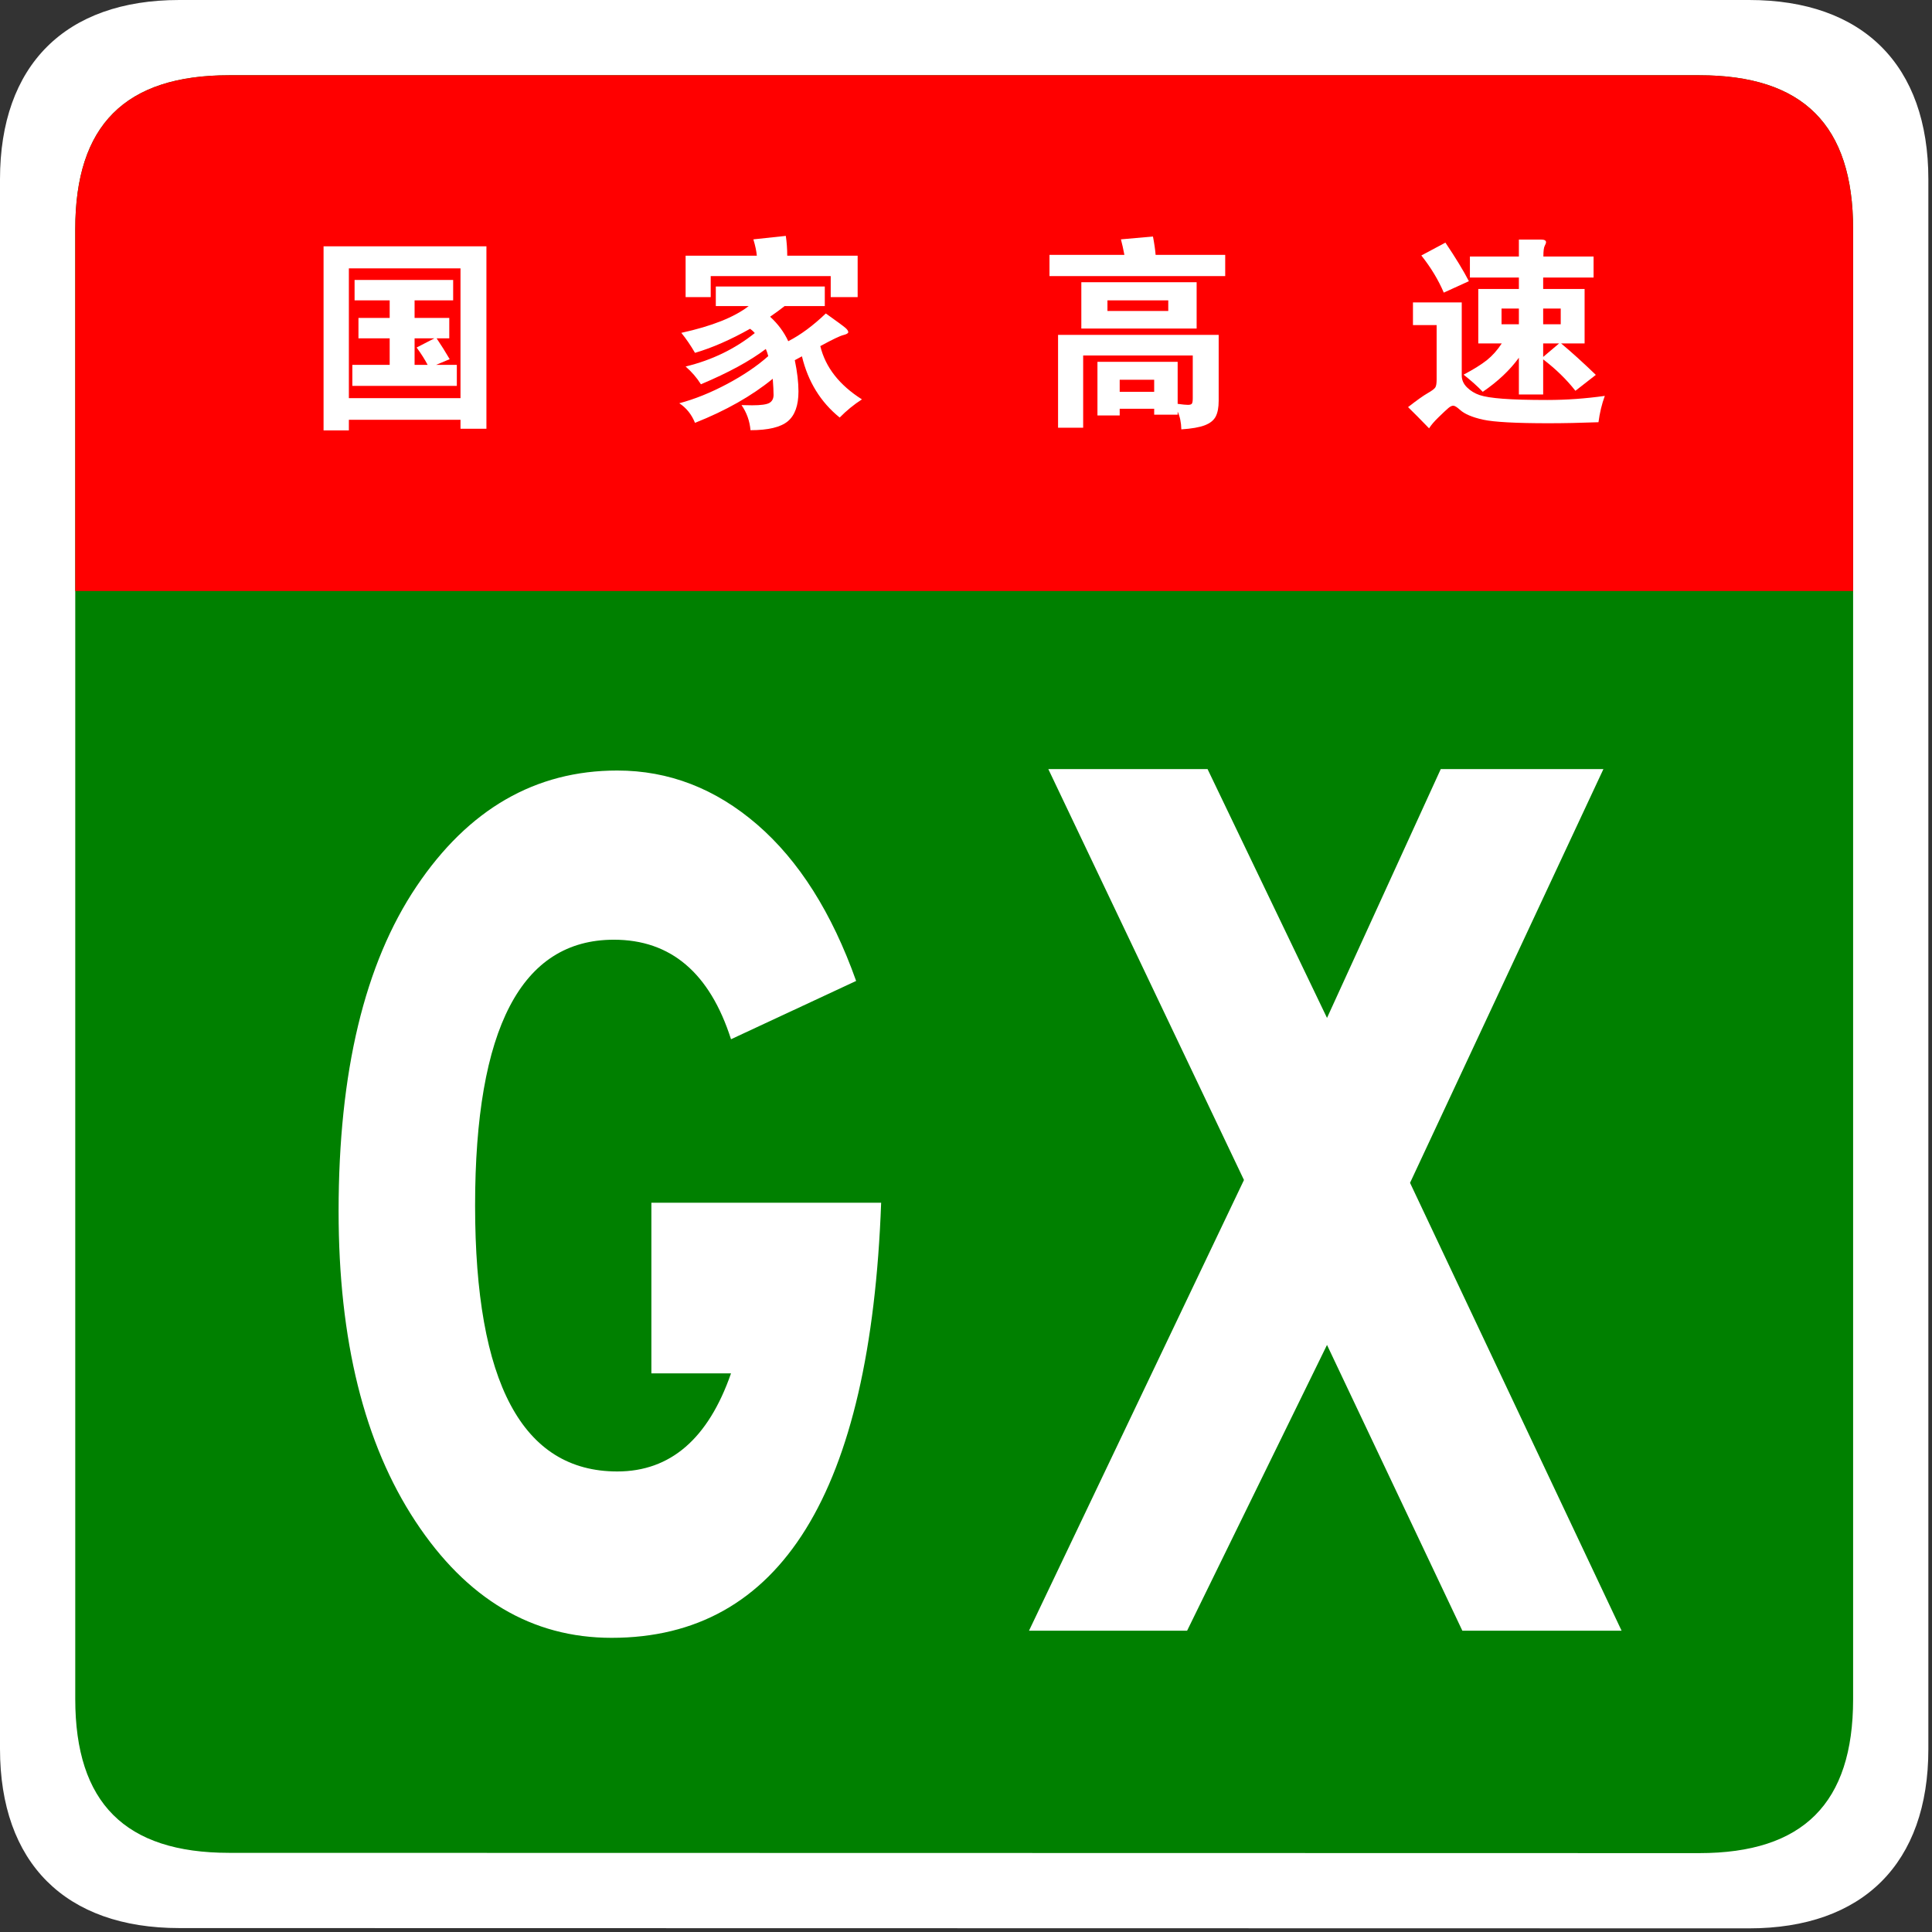 
<svg width="284px" height="284px" viewBox="0 0 284 284" version="1.1" xmlns="http://www.w3.org/2000/svg" xmlns:xlink="http://www.w3.org/1999/xlink">
    <rect x="0" y="0" width="284" height="284" fill="#333333" stroke="none"/>
    <g id="页面-1" stroke="none" stroke-width="1" fill="none" fill-rule="evenodd">
        <g id="China_Expwy_G2_sign_no_name" fill-rule="nonzero">
            <path d="M283.465,257.107 C283.465,273.874 273.872,283.464 257.107,283.464 L26.359,283.423 C9.593,283.423 0,273.832 0,257.066 L0,26.359 C0,9.59 9.592,0 26.358,0 L257.106,0 C273.872,0 283.465,9.59 283.465,26.359 L283.465,257.107 Z" id="路径" fill="#FFFFFF"></path>
            <path d="M272.404,249.786 C272.404,265.074 265.071,272.405 249.786,272.405 L33.68,272.364 C18.395,272.364 11.062,265.033 11.062,249.745 L11.062,33.679 C11.062,18.396 18.395,11.06 33.679,11.06 L249.785,11.06 C265.07,11.06 272.404,18.396 272.404,33.679 L272.404,249.786 Z" id="路径" fill="#008000"></path>
            <path d="M11.063,86.88 L11.063,33.681 C11.063,18.392 18.396,11.06 33.68,11.06 L249.784,11.06 C265.071,11.06 272.403,18.392 272.403,33.681 L272.403,86.88 L11.063,86.88 Z" id="路径" fill="#FF0000"></path>
            <path d="M51.283,61.706 L51.283,63.266 L47.563,63.266 L47.563,36.206 L71.503,36.206 L71.503,63.026 L67.693,63.026 L67.693,61.706 L51.283,61.706 Z M67.693,58.526 L67.693,39.446 L51.283,39.446 L51.283,58.526 L67.693,58.526 Z M57.283,44.156 L52.123,44.156 L52.123,41.156 L66.613,41.156 L66.613,44.156 L60.943,44.156 L60.943,46.736 L66.043,46.736 L66.043,49.736 L64.183,49.736 C64.843,50.716 65.483,51.736 66.103,52.797 L64.093,53.637 L67.153,53.637 L67.153,56.727 L51.793,56.727 L51.793,53.637 L57.283,53.637 L57.283,49.737 L52.693,49.737 L52.693,46.737 L57.283,46.737 L57.283,44.156 Z M63.853,49.736 L60.943,49.736 L60.943,53.636 L62.863,53.636 C62.443,52.835 61.903,51.986 61.243,51.085 L63.853,49.736 Z" id="形状" fill="#FFFFFF"></path>
            <path d="M110.053,44.996 L105.223,44.996 L105.223,42.116 L121.243,42.116 L121.243,44.996 L115.333,44.996 C114.673,45.517 113.963,46.036 113.203,46.557 C114.363,47.618 115.253,48.817 115.873,50.157 C117.673,49.237 119.513,47.877 121.393,46.077 C123.053,47.257 124.018,47.968 124.288,48.207 C124.558,48.447 124.693,48.652 124.693,48.822 C124.693,48.992 124.447,49.137 123.958,49.257 C123.468,49.377 122.343,49.917 120.583,50.877 C121.343,53.997 123.383,56.606 126.703,58.707 C125.523,59.467 124.433,60.356 123.433,61.377 C120.633,59.116 118.783,56.117 117.883,52.377 C117.643,52.517 117.293,52.707 116.833,52.947 C117.193,54.667 117.373,56.197 117.373,57.537 C117.373,59.597 116.848,61.061 115.798,61.933 C114.748,62.802 112.923,63.238 110.323,63.238 C110.203,61.878 109.763,60.648 109.003,59.549 C109.603,59.569 110.123,59.578 110.563,59.578 C111.863,59.578 112.713,59.458 113.113,59.219 C113.513,58.979 113.713,58.588 113.713,58.049 C113.713,57.508 113.673,56.719 113.593,55.678 C110.513,58.199 106.703,60.358 102.163,62.158 C101.663,60.918 100.892,59.958 99.853,59.278 C102.113,58.677 104.448,57.738 106.858,56.458 C109.268,55.178 111.293,53.809 112.933,52.348 C112.813,51.909 112.693,51.559 112.573,51.299 C110.253,53.059 107.073,54.789 103.033,56.488 C102.433,55.528 101.683,54.658 100.783,53.878 C104.642,52.939 108.033,51.299 110.953,48.958 C110.793,48.758 110.563,48.549 110.263,48.328 C107.383,49.948 104.683,51.129 102.163,51.868 C101.523,50.768 100.853,49.788 100.153,48.928 C104.633,47.946 107.933,46.636 110.053,44.996 Z M111.253,37.585 C111.193,36.905 111.023,36.106 110.743,35.185 L115.513,34.675 C115.653,35.636 115.723,36.606 115.723,37.585 L126.073,37.585 L126.073,43.675 L122.113,43.675 L122.113,40.585 L104.473,40.585 L104.473,43.675 L100.783,43.675 L100.783,37.585 L111.253,37.585 L111.253,37.585 Z" id="形状" fill="#FFFFFF"></path>
            <path d="M165.283,37.466 C165.123,36.606 164.953,35.845 164.773,35.185 L169.483,34.765 C169.683,35.806 169.813,36.706 169.873,37.466 L180.103,37.466 L180.103,40.585 L154.273,40.585 L154.273,37.466 L165.283,37.466 Z M164.593,60.085 L164.593,61.075 L161.323,61.075 L161.323,53.184 L173.113,53.184 L173.113,59.365 C173.813,59.465 174.318,59.514 174.628,59.514 C174.938,59.514 175.133,59.45 175.213,59.32 C175.293,59.19 175.333,58.934 175.333,58.555 L175.333,52.254 L159.223,52.254 L159.223,62.874 L155.533,62.874 L155.533,49.226 L179.143,49.226 L179.143,58.915 C179.143,59.895 178.998,60.665 178.708,61.226 C178.418,61.785 177.883,62.216 177.103,62.515 C176.323,62.816 175.173,63.015 173.653,63.116 C173.632,62.115 173.453,61.246 173.113,60.506 L173.113,60.956 L169.663,60.956 L169.663,60.086 L164.593,60.086 L164.593,60.085 Z M175.903,48.296 L158.953,48.296 L158.953,41.485 L175.903,41.485 L175.903,48.296 Z M171.733,45.716 L171.733,44.155 L162.793,44.155 L162.793,45.716 L171.733,45.716 Z M169.663,57.595 L169.663,55.825 L164.593,55.825 L164.593,57.595 L169.663,57.595 Z" id="形状" fill="#FFFFFF"></path>
            <path d="M235.903,58.196 C235.463,59.396 235.153,60.685 234.973,62.066 C232.293,62.166 229.843,62.216 227.623,62.216 C222.803,62.216 219.598,62.04 218.008,61.691 C216.418,61.34 215.282,60.855 214.603,60.236 C214.163,59.836 213.838,59.636 213.628,59.636 C213.418,59.636 213.173,59.755 212.893,59.995 C212.613,60.235 212.143,60.675 211.483,61.315 C210.823,61.955 210.353,62.504 210.073,62.965 C208.892,61.744 207.863,60.704 206.983,59.844 C208.263,58.844 209.218,58.164 209.848,57.805 C210.478,57.445 210.858,57.159 210.988,56.95 C211.118,56.74 211.183,56.355 211.183,55.796 L211.183,47.785 L207.703,47.785 L207.703,44.455 L214.873,44.455 L214.873,55.195 C214.873,55.854 215.133,56.44 215.653,56.95 C216.173,57.46 216.788,57.835 217.498,58.075 C218.208,58.315 219.348,58.495 220.918,58.615 C222.488,58.735 224.668,58.796 227.458,58.796 C230.248,58.796 233.063,58.595 235.903,58.196 Z M215.923,41.335 L212.233,43.015 C211.433,41.136 210.333,39.316 208.933,37.556 L212.473,35.665 C213.993,37.925 215.143,39.816 215.923,41.335 Z M223.273,40.796 L216.073,40.796 L216.073,37.705 L223.273,37.705 L223.273,35.216 L226.543,35.216 C227.023,35.216 227.263,35.346 227.263,35.605 C227.263,35.726 227.198,35.906 227.068,36.146 C226.938,36.386 226.873,36.906 226.873,37.706 L234.253,37.706 L234.253,40.797 L226.843,40.797 L226.843,42.477 L232.933,42.477 L232.933,50.487 L229.483,50.487 C231.043,51.788 232.743,53.327 234.583,55.106 L231.583,57.447 C230.283,55.787 228.703,54.247 226.843,52.827 L226.843,57.987 L223.273,57.987 L223.273,52.587 C221.953,54.407 220.183,56.077 217.963,57.597 C217.183,56.778 216.243,55.938 215.143,55.077 C216.643,54.277 217.788,53.561 218.578,52.932 C219.368,52.301 220.093,51.487 220.753,50.487 L217.303,50.487 L217.303,42.477 L223.273,42.477 L223.273,40.796 L223.273,40.796 Z M223.273,47.666 L223.273,45.355 L220.723,45.355 L220.723,47.666 L223.273,47.666 Z M226.843,45.355 L226.843,47.666 L229.423,47.666 L229.423,45.355 L226.843,45.355 Z M226.843,50.486 L226.843,52.466 L229.183,50.486 L226.843,50.486 Z" id="形状" fill="#FFFFFF"></path>
            <path d="M129.527,176.802 C127.964,219.439 114.756,240.757 89.901,240.757 C78.197,240.757 68.583,235.045 61.059,223.618 C53.535,212.195 49.773,197.007 49.773,178.056 C49.773,157.574 53.59,141.657 61.227,130.299 C68.86,118.945 78.699,113.266 90.738,113.266 C98.317,113.266 105.172,115.914 111.303,121.207 C117.433,126.504 122.282,134.166 125.85,144.197 L107.458,152.766 C104.336,143.015 98.597,138.136 90.236,138.136 C76.635,138.136 69.838,151.165 69.838,177.218 C69.838,203.275 76.803,216.302 90.738,216.302 C98.539,216.302 104.114,211.495 107.458,201.88 L95.752,201.88 L95.752,176.8 L129.527,176.8 L129.527,176.802 Z" id="路径" fill="#FFFFFF"></path>
            <polygon id="路径-2" fill="#FFFFFF" points="238.371 239.712 214.963 239.712 195.067 197.702 174.501 239.712 151.26 239.712 182.861 173.458 154.103 113.058 177.51 113.058 195.068 149.632 211.787 113.058 235.697 113.058 207.273 173.876"></polygon>
        </g>
    </g>
</svg>